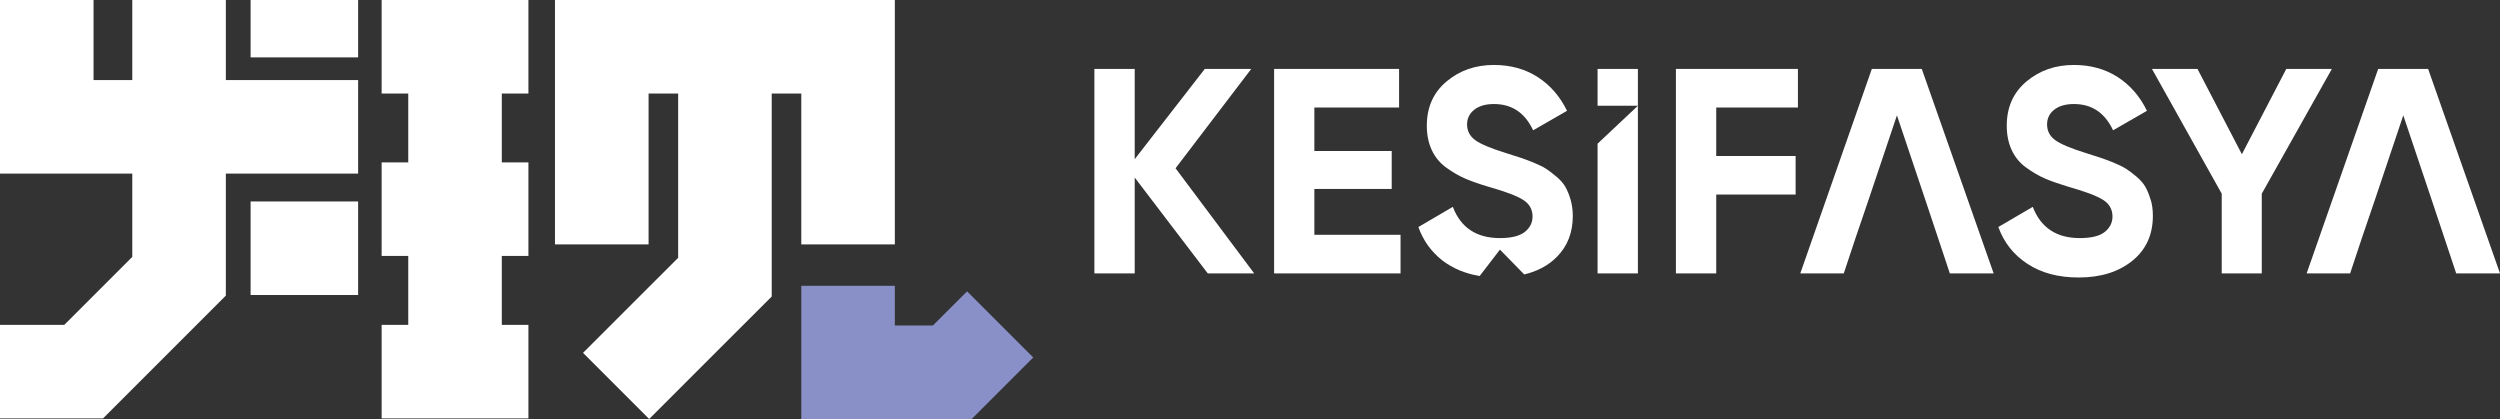 <?xml version="1.0" encoding="UTF-8"?>
<svg id="katman_1" data-name="katman 1" xmlns="http://www.w3.org/2000/svg" viewBox="0 0 379.48 63.6">
  <rect x="0" y="0" width="379.48" height="63.6" fill="#333333" stroke="none"/>
  <defs>
    <style>
      .cls-1 {
        fill: #8990c7;
      }

      .cls-1, .cls-2, .cls-3 {
        stroke-width: 0px;
      }

      .cls-2 {
        fill: #44509e;
      }

      .cls-3 {
        fill: #fff;
      }
    </style>
  </defs>
  <polygon class="cls-3" points="135.83 0 135.83 37.1 121.63 37.1 121.63 14.2 117.14 14.2 117.14 45.01 109.43 52.71 98.54 63.6 88.5 53.56 102.94 39.13 102.94 14.2 98.45 14.2 98.45 37.1 84.24 37.1 84.24 0 135.83 0"/>
  <polygon class="cls-1" points="156.84 54.26 147.51 63.59 147.5 63.6 121.63 63.6 121.63 43.38 135.83 43.38 135.83 49.4 141.61 49.4 146.8 44.22 156.84 54.26"/>
  <rect class="cls-3" x="38.04" y="30.58" width="16.32" height="14.2"/>
  <polygon class="cls-3" points="76.17 14.2 76.17 24.65 80.21 24.65 80.21 38.85 76.17 38.85 76.17 49.31 80.21 49.31 80.21 63.51 57.93 63.51 57.93 49.31 61.97 49.31 61.97 38.85 57.93 38.85 57.93 24.65 61.97 24.65 61.97 14.2 57.93 14.2 57.93 0 80.21 0 80.21 14.2 76.17 14.2"/>
  <rect class="cls-3" x="38.04" width="16.32" height="8.71"/>
  <polygon class="cls-2" points="117.18 44.97 117.14 45.01 117.14 44.93 117.18 44.97"/>
  <polygon class="cls-3" points="54.36 12.15 54.36 26.35 34.28 26.35 34.28 44.87 15.65 63.5 15.64 63.49 15.64 63.51 0 63.51 0 49.31 9.76 49.31 20.08 38.99 20.08 26.35 0 26.35 0 0 14.2 0 14.2 12.15 20.08 12.15 20.08 0 34.28 0 34.28 12.15 54.36 12.15"/>
  <g>
    <path class="cls-3" d="M178.44,25.54l11.49-15.08h-7.05l-10.64,13.7v-13.7h-6.12v31.04h6.12v-14.55l11.09,14.55h7.05l-11.94-15.96Z"/>
    <path class="cls-3" d="M199.51,35.64v-6.96h11.74v-5.76h-11.74v-6.6h12.86v-5.86h-18.97v31.04h19.19v-5.86h-13.08Z"/>
    <path class="cls-3" d="M238.4,30.3c-.22-.76-.49-1.4-.79-1.94-.31-.53-.76-1.05-1.36-1.55-.59-.5-1.12-.9-1.56-1.19-.46-.29-1.12-.62-1.95-.96-.85-.33-1.51-.59-2-.74-.49-.17-1.21-.4-2.15-.69-2.31-.71-3.86-1.37-4.68-1.97-.81-.6-1.22-1.4-1.22-2.37,0-.91.37-1.67,1.09-2.23.73-.58,1.72-.87,2.99-.87,2.73,0,4.7,1.33,5.95,3.99l5.14-2.96c-1.06-2.19-2.55-3.9-4.46-5.13-1.9-1.22-4.12-1.83-6.63-1.83-2.81,0-5.2.83-7.19,2.5-2,1.67-3,3.91-3,6.72,0,1.42.26,2.65.76,3.72.5,1.06,1.23,1.95,2.19,2.64.96.69,1.92,1.26,2.88,1.67.96.41,2.13.82,3.53,1.24,2.51.71,4.26,1.36,5.23,1.97.97.6,1.46,1.45,1.46,2.54,0,.95-.4,1.73-1.19,2.36-.81.62-2.06.92-3.77.92-3.55,0-5.94-1.58-7.14-4.74l-5.23,3.06c.73,2.06,1.96,3.76,3.65,5.08,1.56,1.19,3.45,1.99,5.65,2.36l3.08-4.01,3.69,3.77c2.03-.49,3.69-1.38,4.97-2.69,1.6-1.62,2.4-3.68,2.4-6.19,0-.88-.12-1.71-.33-2.45Z"/>
    <path class="cls-3" d="M242.5,41.5h6.12v-25.45l-6.12,5.76v19.69ZM242.5,10.46v5.59h6.12v-5.59h-6.12Z"/>
    <path class="cls-3" d="M272.91,16.32v-5.86h-18.52v31.04h6.12v-11.97h12.05v-5.85h-12.05v-7.36h12.41Z"/>
    <path class="cls-3" d="M291.71,10.46h-7.58l-10.86,31.04h6.6l1.86-5.59,1.95-5.72,4.26-12.68,4.26,12.68,1.91,5.72,1.86,5.59h6.65l-10.91-31.04Z"/>
    <path class="cls-3" d="M368.57,10.46h-7.58l-10.86,31.04h6.6l1.86-5.59,1.95-5.72,4.26-12.68,4.26,12.68,1.91,5.72,1.86,5.59h6.65l-10.91-31.04Z"/>
    <path class="cls-3" d="M326.44,30.3c-.22-.76-.49-1.4-.79-1.94-.31-.53-.76-1.05-1.35-1.55-.59-.5-1.12-.9-1.58-1.19s-1.12-.62-1.95-.96c-.85-.33-1.51-.59-2-.74-.49-.17-1.21-.4-2.15-.69-2.29-.71-3.86-1.37-4.67-1.97-.82-.6-1.22-1.4-1.22-2.37,0-.91.36-1.67,1.08-2.23.73-.58,1.73-.87,3-.87,2.72,0,4.69,1.33,5.94,3.99l5.14-2.96c-1.06-2.19-2.55-3.9-4.45-5.13-1.91-1.22-4.12-1.83-6.63-1.83-2.81,0-5.22.83-7.2,2.5-2,1.67-3,3.91-3,6.72,0,1.42.26,2.65.76,3.72.5,1.06,1.23,1.95,2.19,2.64.96.69,1.92,1.26,2.88,1.67.96.41,2.14.82,3.53,1.24,2.51.71,4.26,1.36,5.23,1.97.97.6,1.46,1.45,1.46,2.54,0,.95-.4,1.73-1.19,2.36-.79.62-2.05.92-3.77.92-3.55,0-5.92-1.58-7.14-4.74l-5.23,3.06c.86,2.36,2.33,4.23,4.44,5.6,2.1,1.38,4.68,2.06,7.76,2.06,3.35,0,6.05-.85,8.14-2.53,2.08-1.68,3.12-3.96,3.12-6.83,0-.88-.1-1.71-.33-2.45Z"/>
    <path class="cls-3" d="M347.04,10.46l-6.74,12.95-6.74-12.95h-6.91l10.59,18.94v12.1h6.08v-12.1l10.64-18.94h-6.91Z"/>
  </g>
</svg>